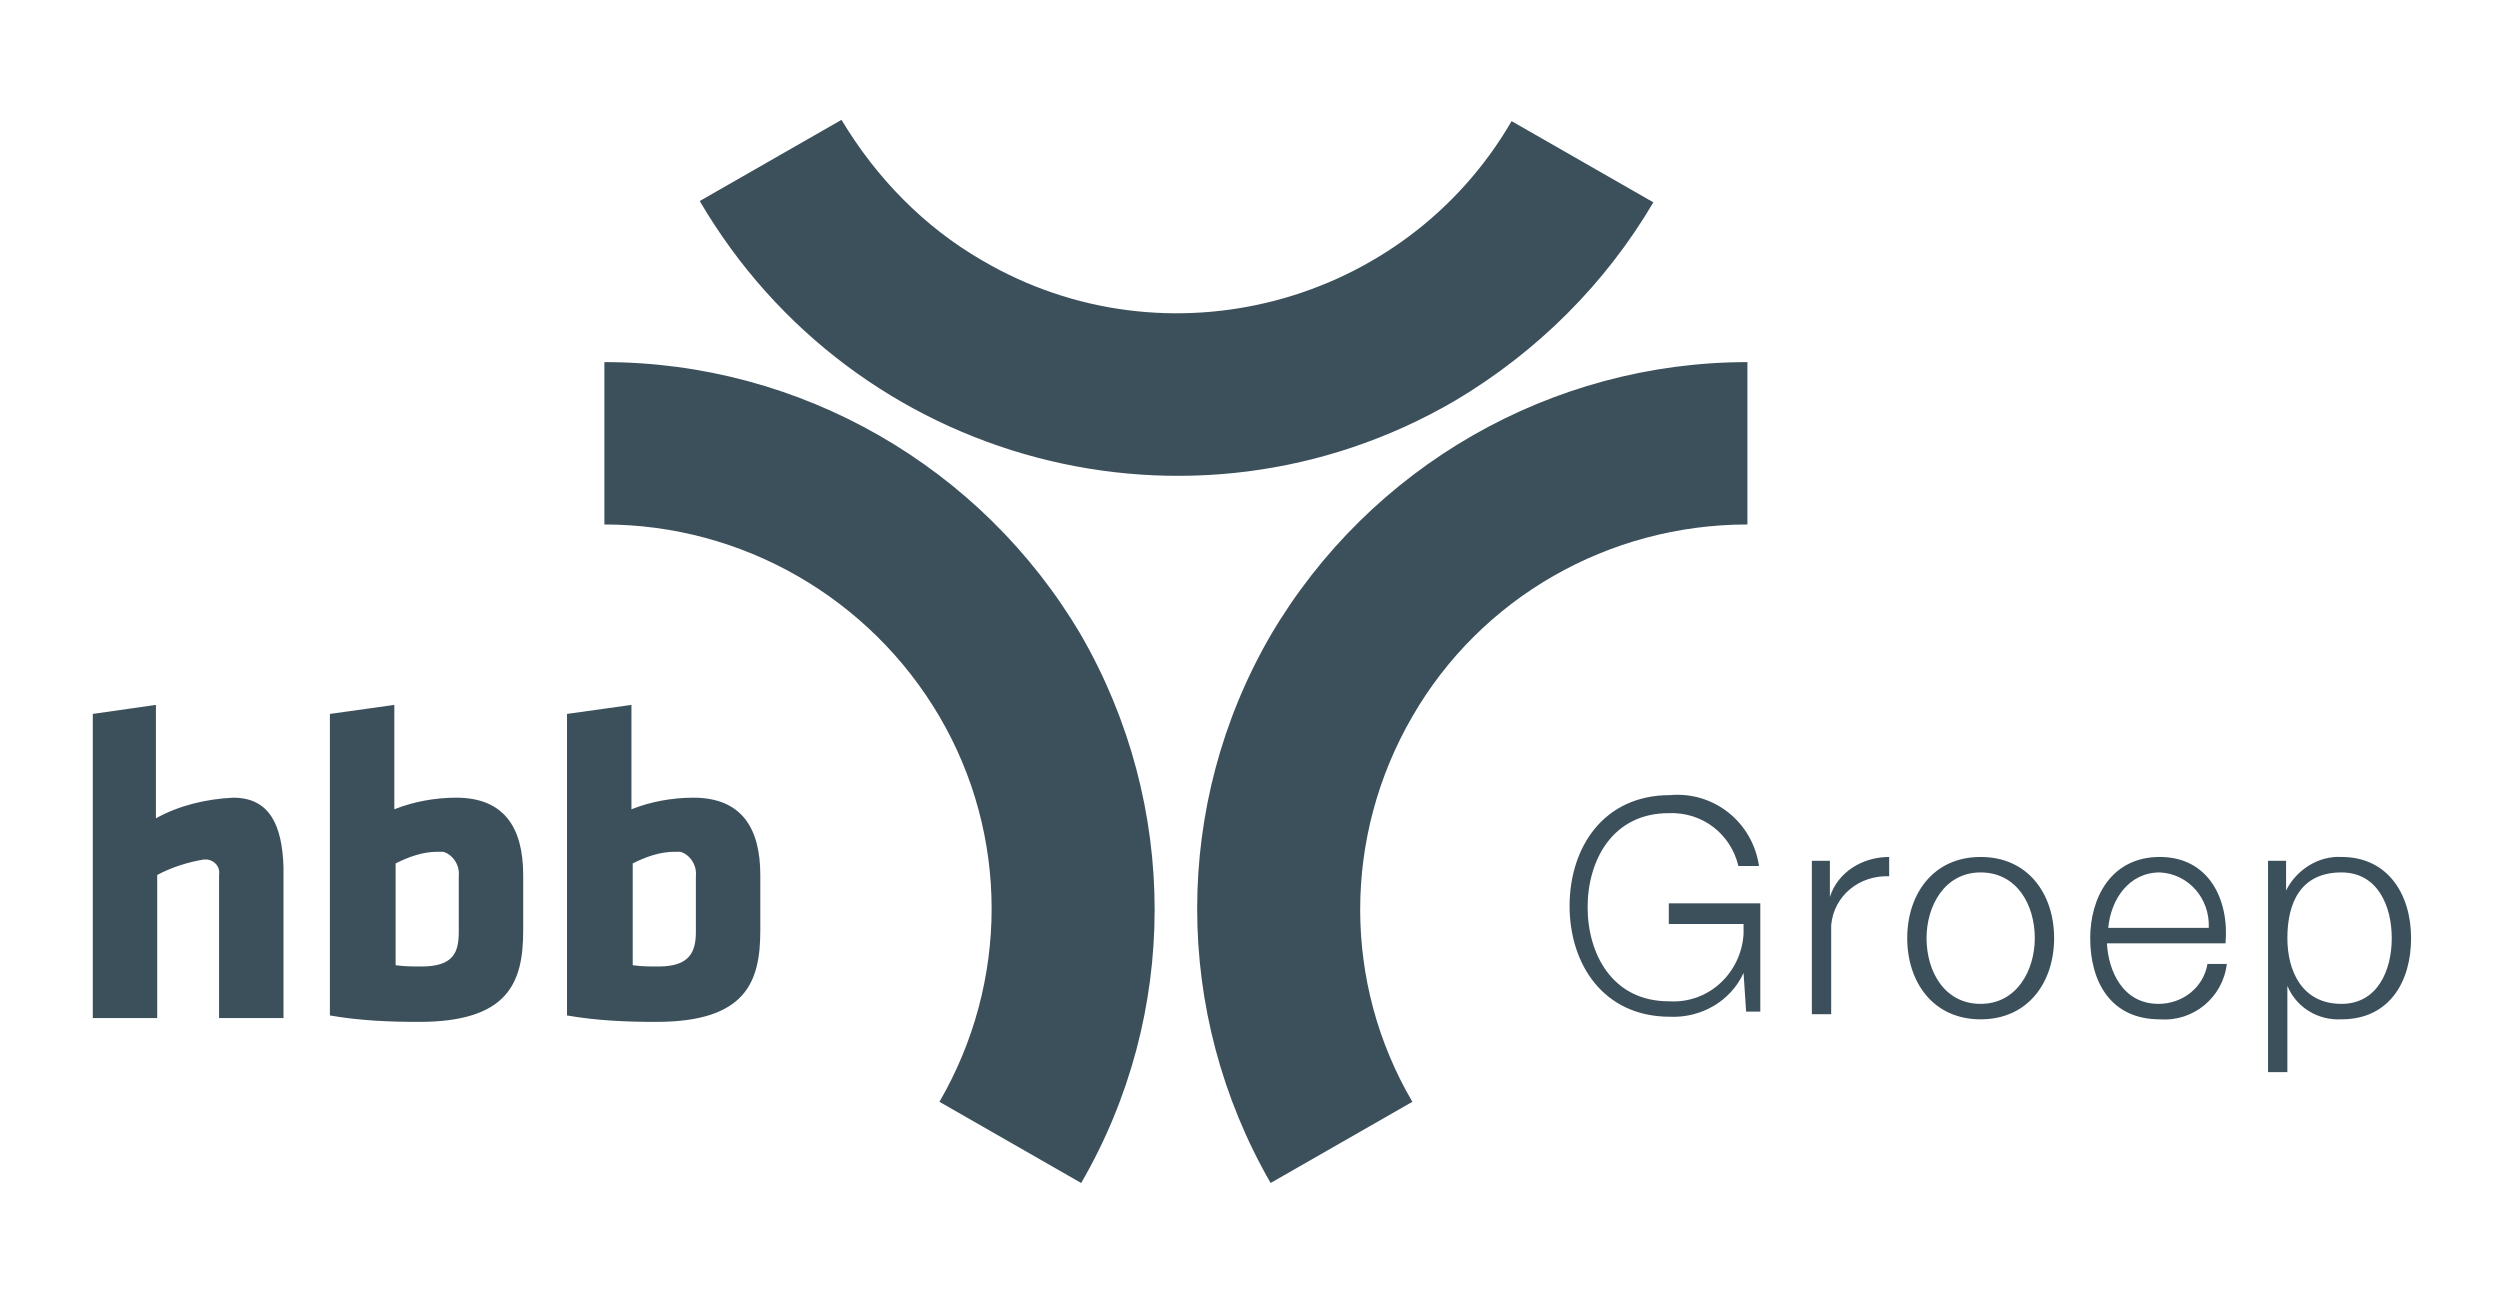 <?xml version="1.0" encoding="utf-8"?>
<!-- Generator: Adobe Illustrator 27.3.1, SVG Export Plug-In . SVG Version: 6.00 Build 0)  -->
<svg version="1.1" id="Laag_1" xmlns="http://www.w3.org/2000/svg" xmlns:xlink="http://www.w3.org/1999/xlink" x="0px" y="0px"
	 viewBox="0 0 194 102" style="enable-background:new 0 0 194 102;" xml:space="preserve">
<style type="text/css">
	.st0{fill:#3C505C;}
</style>
<g>
	<g>
		<path class="st0" d="M128.3,15.7l-11-6.3C109,23.7,90.5,28.6,76.2,20.2c-4.5-2.6-8.2-6.4-10.9-10.9l-11,6.3
			c12,20.5,38.2,27.4,58.6,15.5C119.3,27.3,124.6,22,128.3,15.7z M46.9,28.1v12.6c10.7,0,20.6,5.7,26,14.9s5.4,20.6,0,29.9l11,6.3
			c7.6-13.1,7.6-29.3,0-42.5C76.2,36.2,62.1,28.1,46.9,28.1z M135.6,40.7V28.1c-15.2,0-29.3,8.1-37,21.2c-7.6,13.1-7.6,29.3,0,42.5
			l11-6.3c-5.4-9.2-5.4-20.6,0-29.9C114.9,46.4,124.8,40.7,135.6,40.7z M129.6,71.7h5.7c0,0.3,0,0.6,0,0.8c-0.2,3-2.7,5.4-5.8,5.2
			c-4.4,0-6.3-3.7-6.3-7.3c0-3.6,1.9-7.3,6.3-7.3c2.6-0.1,4.8,1.6,5.4,4.1h1.6c-0.5-3.4-3.5-5.8-6.9-5.5c-5.2,0-7.8,4.1-7.8,8.6
			s2.6,8.6,7.8,8.6c2.4,0.1,4.7-1.2,5.7-3.4l0,0l0.2,3h1.1v-8.4h-7.1v1.6H129.6z M142,69.6L142,69.6v-2.8h-1.4v11.9h1.5v-6.4
			c0-0.2,0-0.4,0-0.5c0.2-2.3,2.2-3.9,4.5-3.8v-1.5C144.5,66.5,142.6,67.7,142,69.6z M153.7,66.5c-3.7,0-5.7,2.9-5.7,6.3
			s2,6.3,5.7,6.3s5.7-2.9,5.7-6.3S157.4,66.5,153.7,66.5z M153.7,77.9c-2.8,0-4.2-2.5-4.2-5.1l0,0c0-2.5,1.4-5.1,4.2-5.1
			s4.2,2.5,4.2,5.1C157.9,75.3,156.5,77.9,153.7,77.9z M167.6,66.5c-3.8,0-5.4,3.2-5.4,6.3c0,3.4,1.6,6.3,5.4,6.3
			c2.6,0.2,4.9-1.7,5.2-4.3h-1.5c-0.3,1.8-1.9,3.1-3.8,3.1c-2.8,0-3.9-2.6-4-4.7h9.2C173,69.8,171.4,66.5,167.6,66.5z M163.6,72
			c0.2-2.2,1.6-4.3,4-4.3l0,0c2.2,0.1,3.9,2,3.8,4.3H163.6z M181.7,66.5c-1.8-0.1-3.5,1-4.3,2.6l0,0v-2.3H176v16.4h1.5v-6.7l0,0
			c0.7,1.7,2.4,2.7,4.2,2.6c3.7,0,5.4-2.9,5.4-6.3C187.1,69.4,185.3,66.5,181.7,66.5z M181.7,77.9c-3.1,0-4.2-2.6-4.2-5.1
			c0-2.7,1-5.1,4.2-5.1c2.8,0,3.9,2.6,3.9,5.1C185.6,75.3,184.5,77.9,181.7,77.9z M18.1,61.9c-2.1,0.1-4.2,0.6-6,1.6v-8.8l-4.9,0.7
			V79h5V67.9c1.1-0.6,2.4-1,3.6-1.2c0.1,0,0.2,0,0.3,0c0.6,0.1,1,0.6,0.9,1.2V79h5V67.3C21.9,64,20.9,61.9,18.1,61.9z M35.4,61.9
			c-1.6,0-3.3,0.3-4.8,0.9v-8.1l-5,0.7v23.4c2.3,0.4,4.6,0.5,6.9,0.5c7,0,8.1-3.1,8.1-7.1v-4.3C40.6,64.2,39.1,61.9,35.4,61.9z
			 M35.6,68v4.3c0,1.6-0.4,2.7-2.9,2.7c-0.7,0-1.3,0-2-0.1V67c1-0.5,2.1-0.9,3.2-0.9c0.2,0,0.3,0,0.5,0C35.1,66.3,35.7,67.1,35.6,68
			z M53.8,61.9c-1.6,0-3.3,0.3-4.8,0.9v-8.1l-5,0.7v23.4c2.3,0.4,4.6,0.5,6.9,0.5c7,0,8.1-3.1,8.1-7.1v-4.3
			C59,64.2,57.5,61.9,53.8,61.9z M54,68v4.3c0,1.6-0.5,2.7-2.9,2.7c-0.7,0-1.3,0-2-0.1V67c1-0.5,2.1-0.9,3.2-0.9c0.2,0,0.3,0,0.5,0
			C53.5,66.3,54.1,67.1,54,68z"/>
	</g>
</g>
</svg>

